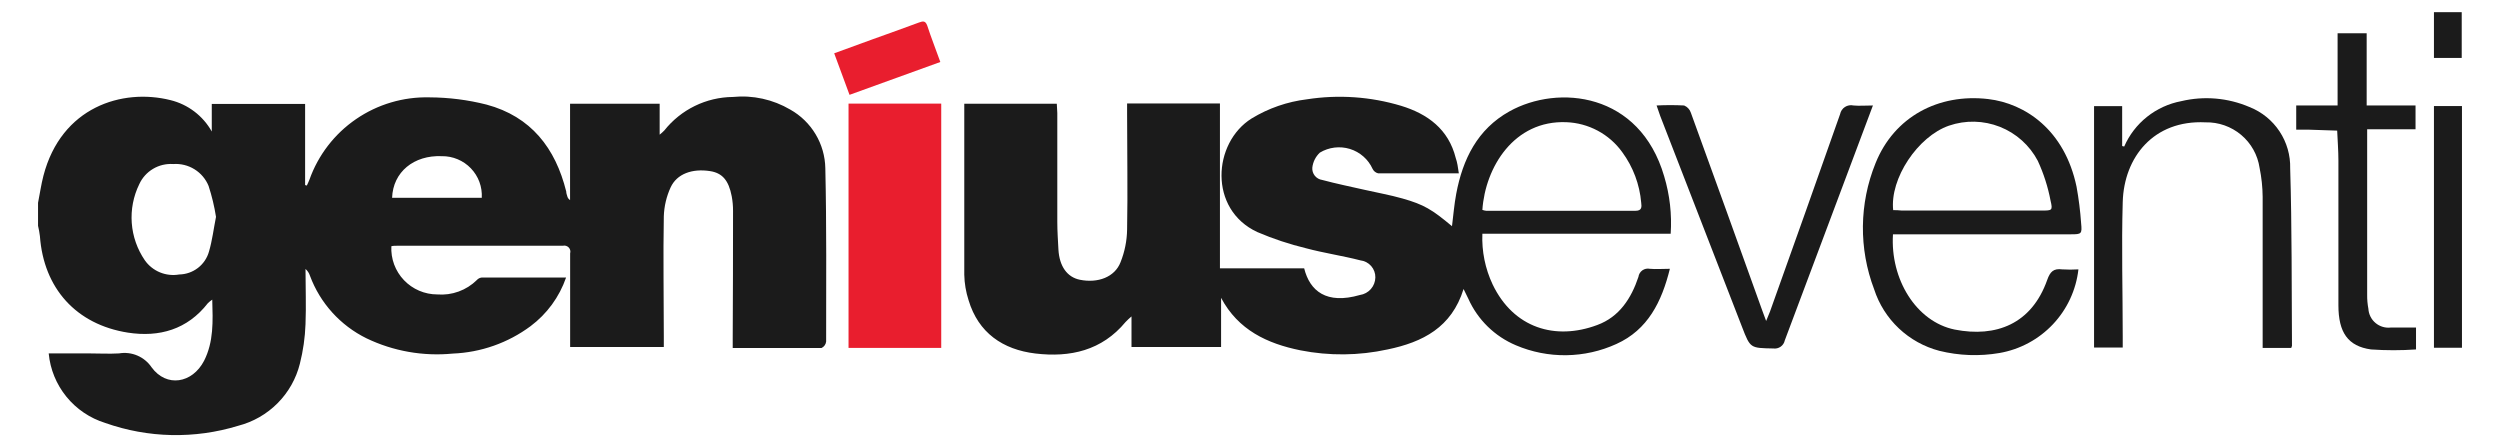 <svg width="162" height="29" viewBox="0 0 162 29" fill="none" xmlns="http://www.w3.org/2000/svg">
<path d="M2.465 13.143C2.581 12.56 2.665 11.966 2.813 11.393C3.969 6.94 7.917 5.704 11.047 6.488C11.609 6.626 12.137 6.878 12.597 7.228C13.057 7.578 13.44 8.018 13.723 8.522V6.735H19.771V11.992L19.882 12.024C19.94 11.898 20.003 11.777 20.051 11.645C20.616 10.052 21.673 8.677 23.071 7.719C24.468 6.76 26.134 6.267 27.83 6.309C29.076 6.314 30.317 6.471 31.525 6.777C34.407 7.55 35.995 9.595 36.692 12.413C36.692 12.513 36.729 12.618 36.761 12.723C36.787 12.823 36.851 12.91 36.94 12.965V6.724H42.746V8.727C42.854 8.641 42.956 8.548 43.052 8.449C43.582 7.782 44.256 7.241 45.023 6.866C45.79 6.491 46.631 6.292 47.485 6.283C48.783 6.154 50.089 6.441 51.212 7.103C51.889 7.484 52.454 8.035 52.852 8.701C53.25 9.366 53.467 10.124 53.481 10.899C53.566 14.642 53.534 18.39 53.534 22.134C53.524 22.222 53.492 22.307 53.44 22.379C53.388 22.452 53.319 22.511 53.238 22.549C51.343 22.549 49.449 22.549 47.48 22.549C47.48 22.318 47.48 22.128 47.48 21.945C47.494 19.2 47.501 16.442 47.501 13.669C47.503 13.352 47.474 13.035 47.417 12.723C47.216 11.671 46.794 11.209 46.013 11.088C44.857 10.909 43.865 11.261 43.458 12.139C43.187 12.729 43.036 13.367 43.015 14.016C42.967 16.613 43.015 19.211 43.015 21.808C43.015 22.018 43.015 22.228 43.015 22.486H36.945C36.945 22.291 36.945 22.086 36.945 21.881C36.945 20.062 36.945 18.243 36.945 16.419C36.965 16.352 36.967 16.282 36.95 16.214C36.934 16.147 36.9 16.085 36.852 16.035C36.803 15.985 36.743 15.948 36.676 15.929C36.609 15.909 36.538 15.908 36.47 15.925C32.887 15.925 29.303 15.925 25.719 15.925C25.598 15.925 25.476 15.925 25.36 15.956C25.34 16.358 25.401 16.761 25.541 17.139C25.682 17.517 25.898 17.862 26.176 18.154C26.454 18.446 26.79 18.679 27.161 18.838C27.533 18.997 27.933 19.079 28.337 19.079C28.806 19.117 29.277 19.053 29.719 18.892C30.161 18.732 30.563 18.478 30.897 18.149C30.976 18.059 31.084 18.001 31.203 17.986C33.008 17.986 34.813 17.986 36.681 17.986C36.247 19.243 35.443 20.342 34.375 21.14C32.914 22.222 31.159 22.839 29.34 22.912C27.421 23.099 25.487 22.758 23.751 21.924C22.055 21.091 20.744 19.642 20.088 17.875C20.034 17.703 19.933 17.548 19.797 17.428C19.797 18.622 19.845 19.82 19.797 21.009C19.766 21.871 19.644 22.727 19.433 23.564C19.192 24.532 18.694 25.417 17.989 26.126C17.285 26.835 16.402 27.341 15.433 27.591C12.616 28.455 9.596 28.39 6.819 27.407C5.83 27.1 4.955 26.508 4.303 25.706C3.651 24.905 3.252 23.929 3.156 22.901H5.795C6.434 22.901 7.072 22.938 7.711 22.901C8.112 22.832 8.525 22.88 8.9 23.04C9.275 23.2 9.595 23.464 9.822 23.8C10.783 25.12 12.461 24.852 13.226 23.375C13.849 22.144 13.796 20.825 13.754 19.416C13.652 19.484 13.557 19.561 13.469 19.647C12.139 21.356 10.324 21.866 8.292 21.555C4.94 21.03 2.829 18.685 2.586 15.299C2.558 15.074 2.518 14.851 2.465 14.631C2.465 14.134 2.465 13.638 2.465 13.143ZM13.997 14.053C13.891 13.374 13.73 12.704 13.517 12.05C13.335 11.602 13.015 11.224 12.603 10.969C12.192 10.714 11.71 10.595 11.226 10.63C10.77 10.598 10.314 10.706 9.921 10.939C9.527 11.172 9.215 11.519 9.025 11.934C8.643 12.715 8.475 13.582 8.538 14.448C8.601 15.314 8.893 16.148 9.384 16.866C9.629 17.215 9.969 17.486 10.363 17.649C10.758 17.812 11.191 17.86 11.611 17.786C12.052 17.779 12.478 17.63 12.826 17.362C13.174 17.094 13.426 16.721 13.543 16.298C13.754 15.583 13.839 14.847 13.997 14.053V14.053ZM31.219 12.818C31.239 12.468 31.187 12.119 31.066 11.79C30.945 11.462 30.757 11.162 30.514 10.909C30.272 10.656 29.98 10.455 29.656 10.32C29.332 10.184 28.984 10.116 28.633 10.12C26.817 10.042 25.466 11.146 25.408 12.818H31.213H31.219Z" fill="#1B1B1B"/>
<path d="M94.532 11.23C92.733 11.23 91.012 11.23 89.297 11.23C89.22 11.211 89.148 11.175 89.087 11.125C89.026 11.075 88.977 11.012 88.943 10.941C88.803 10.634 88.6 10.361 88.347 10.139C88.093 9.917 87.796 9.75 87.473 9.651C87.15 9.552 86.81 9.522 86.475 9.563C86.14 9.604 85.817 9.715 85.528 9.889C85.254 10.145 85.08 10.49 85.038 10.862C85.022 11.052 85.081 11.24 85.2 11.389C85.32 11.537 85.492 11.635 85.681 11.661C86.584 11.903 87.502 12.092 88.41 12.297C89.239 12.486 90.073 12.633 90.891 12.865C92.274 13.259 92.796 13.575 94.089 14.658C94.179 13.943 94.232 13.254 94.364 12.555C94.786 10.315 95.736 8.375 97.81 7.218C100.977 5.452 106.255 5.988 107.838 11.424C108.201 12.63 108.344 13.891 108.26 15.147H96.058C96.011 16.279 96.239 17.406 96.723 18.433C98.079 21.261 100.787 22.076 103.5 21.061C104.935 20.535 105.706 19.331 106.17 17.944C106.181 17.859 106.209 17.778 106.253 17.705C106.296 17.632 106.355 17.569 106.424 17.519C106.494 17.47 106.573 17.435 106.656 17.418C106.739 17.401 106.826 17.4 106.909 17.418C107.31 17.455 107.717 17.418 108.208 17.418C107.68 19.552 106.783 21.371 104.74 22.291C103.721 22.756 102.616 23.003 101.495 23.018C100.374 23.032 99.263 22.814 98.232 22.375C96.859 21.797 95.757 20.72 95.15 19.363L94.839 18.727C94.068 21.214 92.2 22.171 89.914 22.644C88.056 23.05 86.133 23.069 84.267 22.701C82.119 22.265 80.235 21.387 79.126 19.3V22.486H73.321V20.504C73.186 20.618 73.058 20.739 72.935 20.867C71.4 22.717 69.352 23.175 67.093 22.907C64.982 22.654 63.398 21.566 62.765 19.458C62.591 18.92 62.496 18.361 62.485 17.796C62.485 14.19 62.485 10.588 62.485 6.982C62.485 6.913 62.485 6.84 62.485 6.724H68.481C68.481 6.913 68.513 7.118 68.513 7.323C68.513 9.674 68.513 12.024 68.513 14.374C68.513 14.973 68.555 15.572 68.586 16.172C68.65 17.26 69.151 17.959 69.975 18.128C71.141 18.364 72.239 17.959 72.613 16.987C72.881 16.317 73.024 15.604 73.036 14.884C73.083 12.376 73.036 9.863 73.036 7.355C73.036 7.15 73.036 6.94 73.036 6.703H79.052V17.386H84.51C84.874 18.858 85.956 19.742 88.12 19.116C88.396 19.076 88.649 18.939 88.833 18.73C89.016 18.521 89.119 18.253 89.123 17.975C89.127 17.704 89.03 17.441 88.851 17.237C88.671 17.033 88.422 16.902 88.152 16.871C86.99 16.571 85.792 16.398 84.636 16.088C83.553 15.826 82.494 15.474 81.47 15.036C78.303 13.564 78.583 9.253 81.106 7.676C82.198 7.012 83.42 6.589 84.689 6.435C86.729 6.118 88.814 6.262 90.79 6.856C92.511 7.381 93.868 8.375 94.332 10.241C94.432 10.515 94.475 10.841 94.532 11.23ZM96.058 13.601C96.136 13.63 96.218 13.649 96.301 13.659C99.525 13.659 102.756 13.659 105.98 13.659C106.397 13.659 106.387 13.412 106.35 13.133C106.249 11.949 105.824 10.816 105.12 9.858C104.705 9.281 104.163 8.806 103.535 8.47C102.908 8.134 102.211 7.945 101.499 7.918C98.111 7.781 96.243 10.835 96.058 13.601Z" fill="#1B1B1B"/>
<path d="M60.992 6.714V22.544H54.985V6.714H60.992Z" fill="#E91E2E"/>
<path d="M122.664 15.194C122.484 18.07 124.152 20.84 126.664 21.356C129.34 21.881 131.647 21.003 132.66 18.138C132.845 17.612 133.067 17.381 133.626 17.455C133.977 17.477 134.33 17.477 134.682 17.455C134.532 18.787 133.952 20.036 133.03 21.013C132.108 21.99 130.893 22.644 129.567 22.875C128.271 23.097 126.943 23.049 125.667 22.733C124.684 22.474 123.783 21.974 123.045 21.278C122.307 20.581 121.757 19.712 121.445 18.748C120.443 16.11 120.475 13.193 121.534 10.578C122.738 7.571 125.609 6.041 128.839 6.419C131.23 6.703 133.79 8.417 134.56 12.097C134.702 12.878 134.801 13.666 134.856 14.458C134.924 15.157 134.887 15.183 134.196 15.183H122.664V15.194ZM122.664 13.617C122.843 13.617 123.033 13.617 123.223 13.643H132.312C132.966 13.643 133.03 13.643 132.877 13.007C132.708 12.114 132.43 11.245 132.048 10.42C131.52 9.417 130.649 8.636 129.593 8.218C128.536 7.801 127.364 7.774 126.29 8.144C124.284 8.838 122.447 11.566 122.68 13.638L122.664 13.617Z" fill="#1B1B1B"/>
<path d="M137.648 9.495C137.977 8.742 138.485 8.081 139.129 7.569C139.773 7.057 140.533 6.709 141.342 6.556C142.819 6.204 144.37 6.337 145.765 6.935C146.561 7.249 147.241 7.8 147.712 8.511C148.184 9.223 148.426 10.062 148.404 10.915C148.52 14.747 148.494 18.58 148.52 22.413C148.51 22.458 148.494 22.502 148.473 22.544H146.62V21.934C146.62 18.874 146.62 15.82 146.62 12.76C146.615 12.126 146.548 11.494 146.42 10.872C146.296 10.04 145.872 9.282 145.227 8.74C144.581 8.198 143.759 7.909 142.915 7.928C139.548 7.765 137.637 10.189 137.553 13.086C137.468 15.983 137.553 18.916 137.553 21.834C137.553 22.044 137.553 22.26 137.553 22.518H135.695V6.877H137.516V9.463L137.648 9.495Z" fill="#1B1B1B"/>
<path d="M107.347 6.835C107.942 6.804 108.537 6.804 109.131 6.835C109.234 6.877 109.327 6.942 109.402 7.023C109.478 7.105 109.535 7.202 109.569 7.308C111.121 11.577 112.664 15.851 114.198 20.131L114.446 20.799C114.567 20.499 114.636 20.346 114.694 20.194C116.214 15.93 117.739 11.671 119.238 7.397C119.257 7.303 119.294 7.213 119.347 7.133C119.401 7.053 119.47 6.985 119.551 6.933C119.632 6.88 119.723 6.845 119.818 6.828C119.913 6.811 120.01 6.813 120.104 6.835C120.489 6.872 120.88 6.835 121.365 6.835L121.038 7.707C119.24 12.488 117.446 17.271 115.655 22.055C115.621 22.221 115.526 22.367 115.387 22.465C115.249 22.563 115.078 22.604 114.911 22.581C113.422 22.549 113.422 22.581 112.889 21.198L107.58 7.508C107.506 7.313 107.442 7.113 107.347 6.835Z" fill="#1B1B1B"/>
<path d="M153.392 8.37V8.99C153.392 12.366 153.392 15.739 153.392 19.111C153.388 19.41 153.415 19.71 153.471 20.005C153.48 20.182 153.527 20.357 153.607 20.516C153.686 20.675 153.798 20.817 153.936 20.931C154.073 21.045 154.232 21.131 154.404 21.181C154.575 21.231 154.755 21.246 154.933 21.224C155.461 21.224 155.988 21.224 156.558 21.224V22.644C155.587 22.711 154.612 22.711 153.64 22.644C152.141 22.433 151.529 21.54 151.529 19.778C151.529 17.092 151.529 14.411 151.529 11.724C151.529 11.282 151.529 10.841 151.529 10.399C151.529 9.753 151.476 9.111 151.449 8.464L149.549 8.401C149.307 8.401 149.064 8.401 148.795 8.401V6.835H151.476V2.156H153.36V6.835H156.527V8.375H153.36L153.392 8.37Z" fill="#1B1B1B"/>
<path d="M157.72 6.872H159.535V22.534H157.72V6.872Z" fill="#1B1B1B"/>
<path d="M60.933 4.017L55.049 6.146L54.056 3.454L56.521 2.555C57.535 2.187 58.548 1.835 59.556 1.456C59.815 1.362 59.968 1.341 60.084 1.656C60.332 2.424 60.627 3.155 60.933 4.017Z" fill="#E91E2E"/>
<path d="M157.72 3.754V0.789H159.519V3.754H157.72Z" fill="#1B1B1B"/>
</svg>
